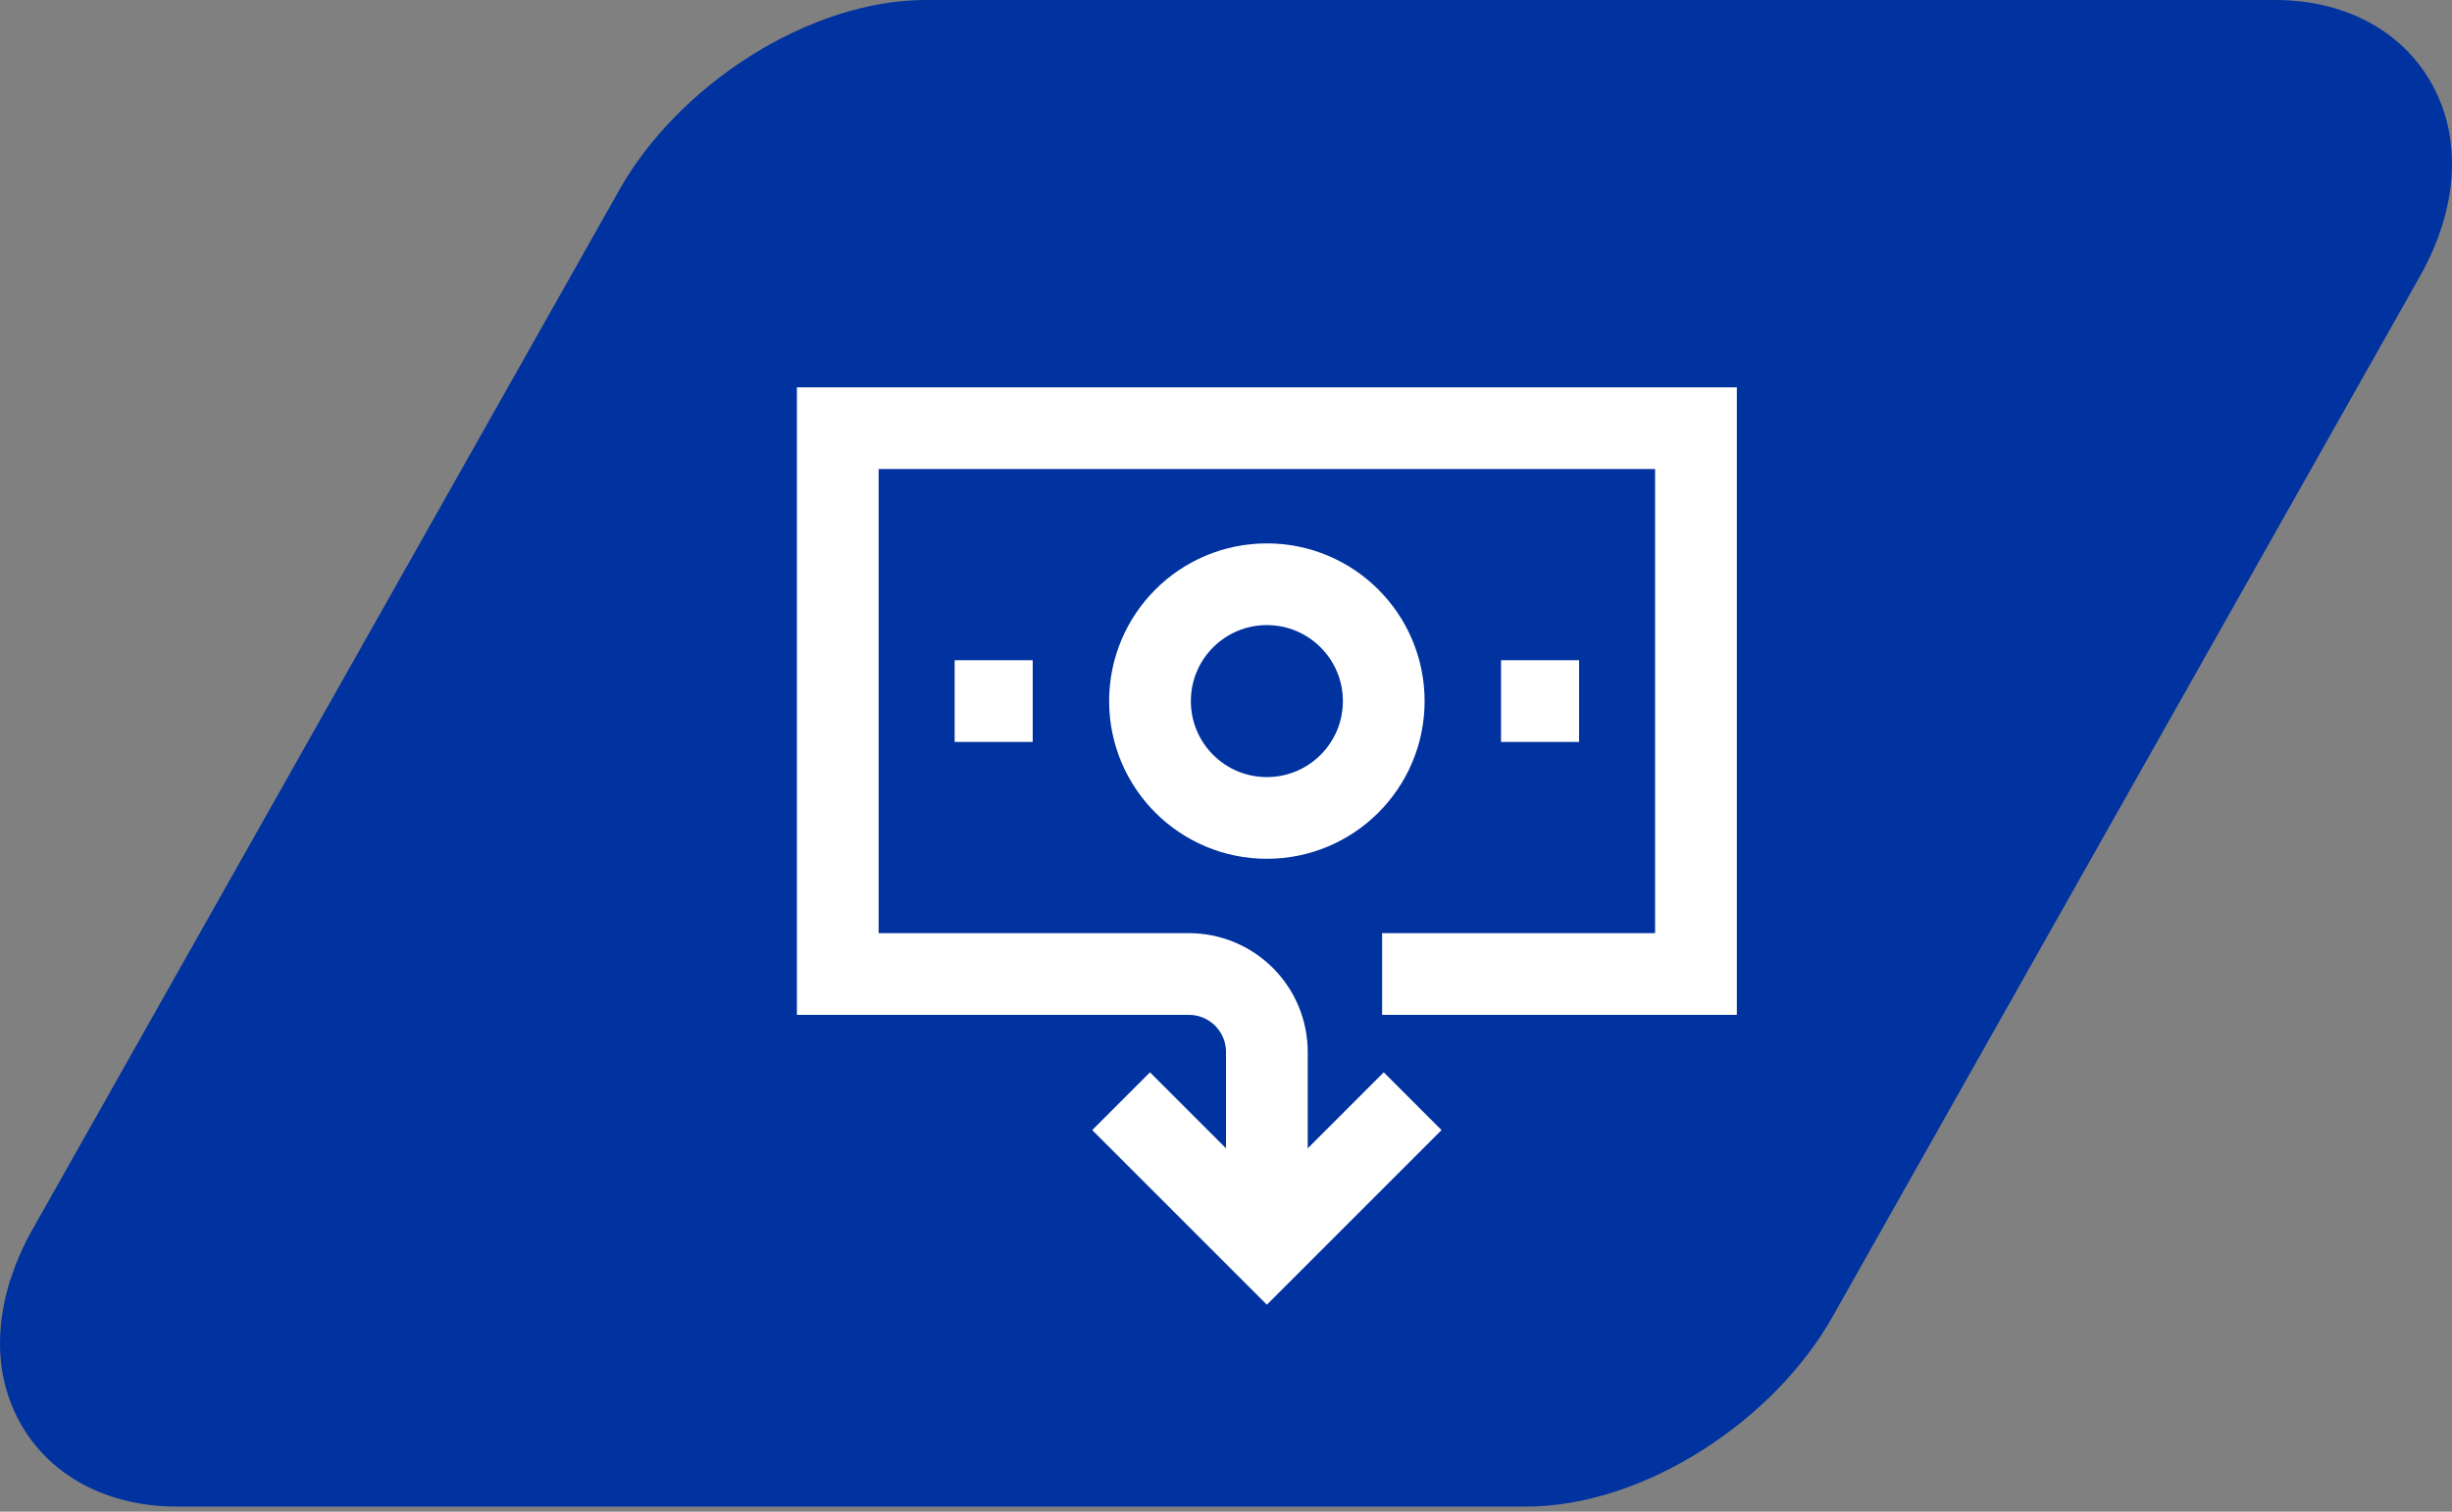 <?xml version="1.0" encoding="UTF-8"?> <svg xmlns="http://www.w3.org/2000/svg" width="60" height="37" viewBox="0 0 60 37" fill="none"><rect x="0" y="0" width="60" height="37" fill="#808080" stroke="none"/><g clip-path="url(#clip0_125_1757)"><path d="M59.995 3.812C59.988 3.666 59.974 3.515 59.953 3.372C59.953 3.372 59.953 3.371 59.953 3.369C59.953 3.369 59.953 3.367 59.953 3.365C59.9 3.016 59.801 2.678 59.657 2.357C59.001 0.88 57.512 0 55.675 0H22.644C21.277 0 19.751 0.49 18.347 1.379C16.994 2.237 15.862 3.395 15.16 4.64L5.062 22.532L0.796 30.09L0.777 30.123C0.625 30.396 0.497 30.669 0.39 30.941C0.379 30.969 0.37 30.995 0.359 31.023C0.319 31.132 0.28 31.242 0.244 31.349C0.232 31.388 0.222 31.428 0.209 31.466C0.181 31.563 0.154 31.661 0.133 31.758C0.122 31.802 0.114 31.843 0.105 31.887C0.085 31.983 0.069 32.077 0.055 32.17C0.048 32.212 0.041 32.254 0.036 32.296C0.023 32.402 0.015 32.508 0.009 32.612C0.009 32.64 0.004 32.668 0.004 32.694C-0.001 32.819 -0.001 32.943 0.004 33.064C0.004 33.066 0.004 33.068 0.004 33.07C0.004 33.097 0.008 33.125 0.009 33.153C0.016 33.271 0.027 33.39 0.045 33.504C0.098 33.856 0.197 34.195 0.34 34.518C0.996 35.995 2.485 36.875 4.323 36.875H37.353C38.725 36.875 40.252 36.385 41.656 35.494C43.005 34.638 44.135 33.48 44.839 32.233L59.203 6.785L59.222 6.752C59.779 5.755 60.039 4.748 59.995 3.807V3.812Z" fill="#0032A0"></path><path d="M31 20.02C32.579 20.02 33.86 18.74 33.86 17.16C33.86 15.581 32.579 14.3 31 14.3C29.42 14.3 28.14 15.581 28.14 17.16C28.14 18.74 29.42 20.02 31 20.02Z" stroke="white" stroke-width="2" stroke-miterlimit="10" stroke-linecap="square"></path><path d="M33.86 27.66L31 30.52L28.14 27.66" stroke="white" stroke-width="2" stroke-miterlimit="10" stroke-linecap="square"></path><path d="M31 29.57V25.75C31 25.499 30.951 25.251 30.855 25.019C30.759 24.787 30.618 24.577 30.441 24.399C30.263 24.222 30.053 24.081 29.821 23.985C29.589 23.889 29.341 23.84 29.09 23.84H20.5V10.48H41.5V23.84H34.82" stroke="white" stroke-width="2" stroke-miterlimit="10" stroke-linecap="square"></path><path d="M38.64 17.16H36.73" stroke="white" stroke-width="2" stroke-miterlimit="10"></path><path d="M25.27 17.16H23.36" stroke="white" stroke-width="2" stroke-miterlimit="10"></path></g><defs><clipPath id="clip0_125_1757"><rect width="60" height="37" fill="white"></rect></clipPath></defs></svg> 